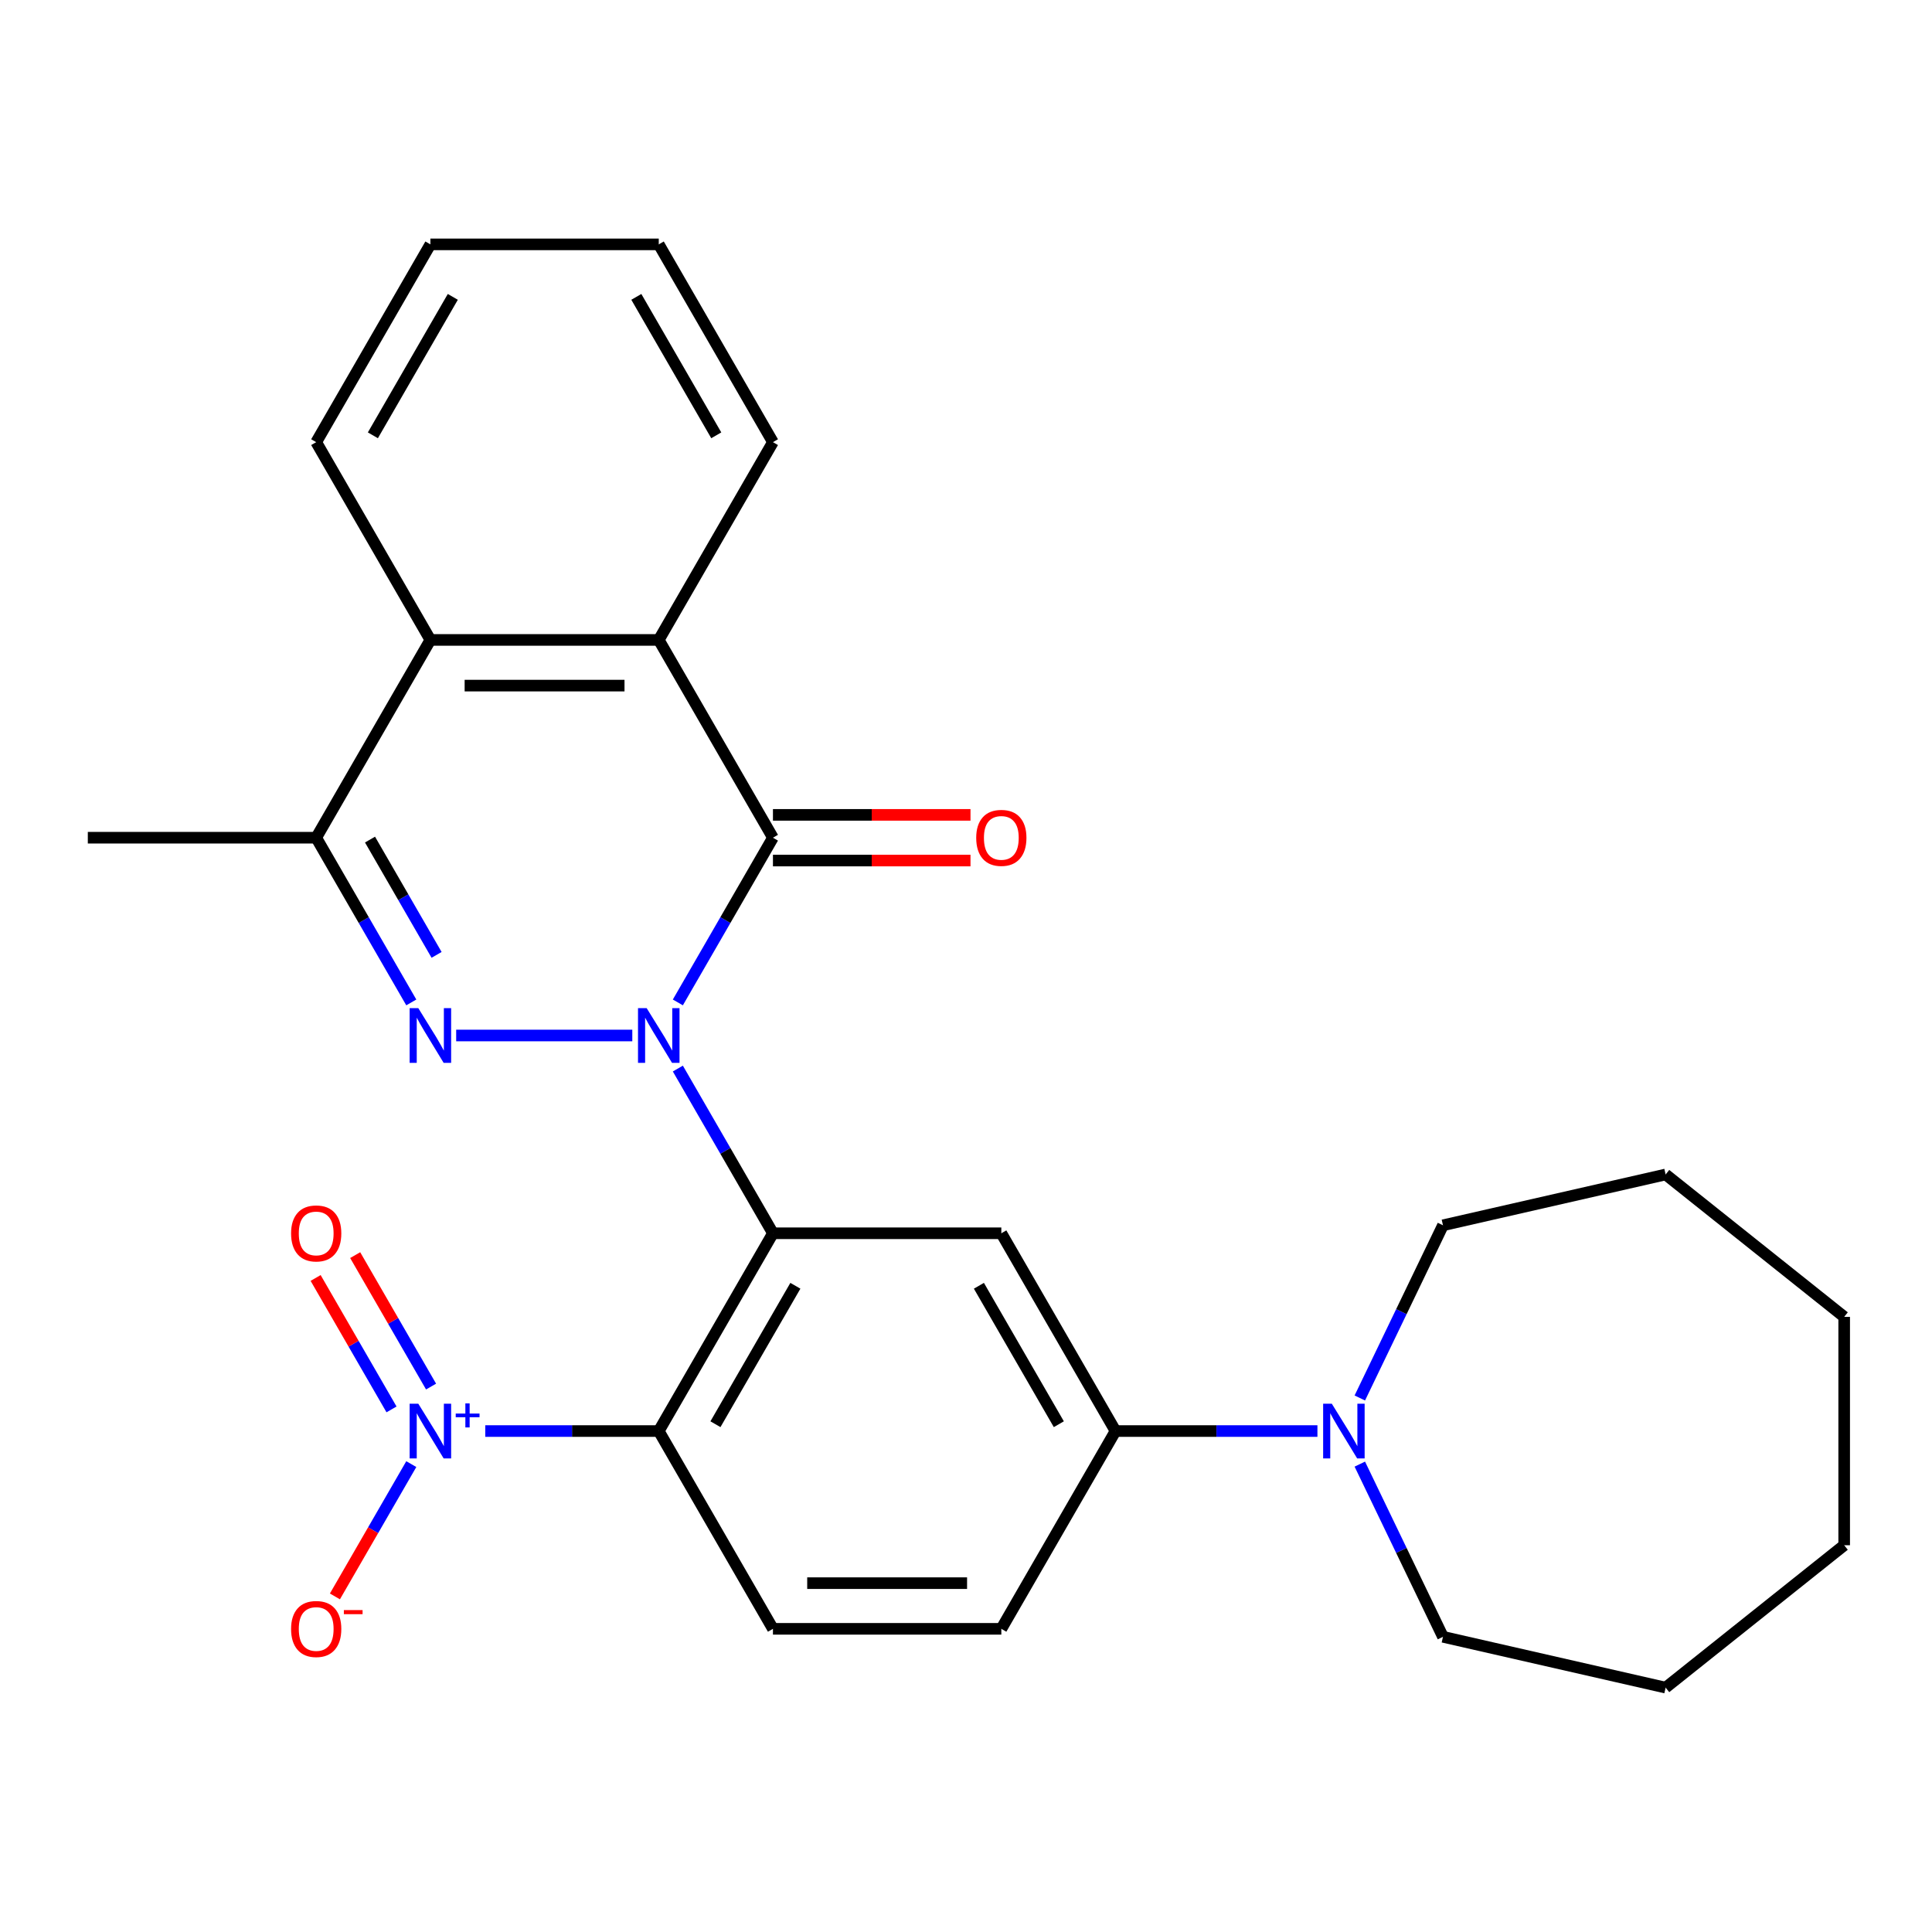 <?xml version='1.0' encoding='iso-8859-1'?>
<svg version='1.1' baseProfile='full'
              xmlns='http://www.w3.org/2000/svg'
                      xmlns:rdkit='http://www.rdkit.org/xml'
                      xmlns:xlink='http://www.w3.org/1999/xlink'
                  xml:space='preserve'
width='1000px' height='1000px' viewBox='0 0 1000 1000'>
<!-- END OF HEADER -->
<rect style='opacity:1.0;fill:#FFFFFF;stroke:none' width='1000' height='1000' x='0' y='0'> </rect>
<path class='bond-0' d='M 350.854,553.083 L 375.466,595.711' style='fill:none;fill-rule:evenodd;stroke:#0000FF;stroke-width:6px;stroke-linecap:butt;stroke-linejoin:miter;stroke-opacity:1' />
<path class='bond-0' d='M 375.466,595.711 L 400.077,638.339' style='fill:none;fill-rule:evenodd;stroke:#000000;stroke-width:6px;stroke-linecap:butt;stroke-linejoin:miter;stroke-opacity:1' />
<path class='bond-1' d='M 327.278,535.968 L 236.118,535.968' style='fill:none;fill-rule:evenodd;stroke:#0000FF;stroke-width:6px;stroke-linecap:butt;stroke-linejoin:miter;stroke-opacity:1' />
<path class='bond-2' d='M 350.854,518.853 L 375.466,476.225' style='fill:none;fill-rule:evenodd;stroke:#0000FF;stroke-width:6px;stroke-linecap:butt;stroke-linejoin:miter;stroke-opacity:1' />
<path class='bond-2' d='M 375.466,476.225 L 400.077,433.598' style='fill:none;fill-rule:evenodd;stroke:#000000;stroke-width:6px;stroke-linecap:butt;stroke-linejoin:miter;stroke-opacity:1' />
<path class='bond-3' d='M 400.077,638.339 L 340.973,740.709' style='fill:none;fill-rule:evenodd;stroke:#000000;stroke-width:6px;stroke-linecap:butt;stroke-linejoin:miter;stroke-opacity:1' />
<path class='bond-3' d='M 411.685,665.515 L 370.313,737.175' style='fill:none;fill-rule:evenodd;stroke:#000000;stroke-width:6px;stroke-linecap:butt;stroke-linejoin:miter;stroke-opacity:1' />
<path class='bond-7' d='M 400.077,638.339 L 518.284,638.339' style='fill:none;fill-rule:evenodd;stroke:#000000;stroke-width:6px;stroke-linecap:butt;stroke-linejoin:miter;stroke-opacity:1' />
<path class='bond-6' d='M 212.884,518.853 L 188.273,476.225' style='fill:none;fill-rule:evenodd;stroke:#0000FF;stroke-width:6px;stroke-linecap:butt;stroke-linejoin:miter;stroke-opacity:1' />
<path class='bond-6' d='M 188.273,476.225 L 163.662,433.598' style='fill:none;fill-rule:evenodd;stroke:#000000;stroke-width:6px;stroke-linecap:butt;stroke-linejoin:miter;stroke-opacity:1' />
<path class='bond-6' d='M 225.975,494.244 L 208.747,464.405' style='fill:none;fill-rule:evenodd;stroke:#0000FF;stroke-width:6px;stroke-linecap:butt;stroke-linejoin:miter;stroke-opacity:1' />
<path class='bond-6' d='M 208.747,464.405 L 191.519,434.565' style='fill:none;fill-rule:evenodd;stroke:#000000;stroke-width:6px;stroke-linecap:butt;stroke-linejoin:miter;stroke-opacity:1' />
<path class='bond-5' d='M 400.077,433.598 L 340.973,331.227' style='fill:none;fill-rule:evenodd;stroke:#000000;stroke-width:6px;stroke-linecap:butt;stroke-linejoin:miter;stroke-opacity:1' />
<path class='bond-13' d='M 400.077,445.418 L 451.203,445.418' style='fill:none;fill-rule:evenodd;stroke:#000000;stroke-width:6px;stroke-linecap:butt;stroke-linejoin:miter;stroke-opacity:1' />
<path class='bond-13' d='M 451.203,445.418 L 502.329,445.418' style='fill:none;fill-rule:evenodd;stroke:#FF0000;stroke-width:6px;stroke-linecap:butt;stroke-linejoin:miter;stroke-opacity:1' />
<path class='bond-13' d='M 400.077,421.777 L 451.203,421.777' style='fill:none;fill-rule:evenodd;stroke:#000000;stroke-width:6px;stroke-linecap:butt;stroke-linejoin:miter;stroke-opacity:1' />
<path class='bond-13' d='M 451.203,421.777 L 502.329,421.777' style='fill:none;fill-rule:evenodd;stroke:#FF0000;stroke-width:6px;stroke-linecap:butt;stroke-linejoin:miter;stroke-opacity:1' />
<path class='bond-4' d='M 340.973,740.709 L 296.069,740.709' style='fill:none;fill-rule:evenodd;stroke:#000000;stroke-width:6px;stroke-linecap:butt;stroke-linejoin:miter;stroke-opacity:1' />
<path class='bond-4' d='M 296.069,740.709 L 251.166,740.709' style='fill:none;fill-rule:evenodd;stroke:#0000FF;stroke-width:6px;stroke-linecap:butt;stroke-linejoin:miter;stroke-opacity:1' />
<path class='bond-11' d='M 340.973,740.709 L 400.077,843.08' style='fill:none;fill-rule:evenodd;stroke:#000000;stroke-width:6px;stroke-linecap:butt;stroke-linejoin:miter;stroke-opacity:1' />
<path class='bond-12' d='M 212.884,757.825 L 193.117,792.062' style='fill:none;fill-rule:evenodd;stroke:#0000FF;stroke-width:6px;stroke-linecap:butt;stroke-linejoin:miter;stroke-opacity:1' />
<path class='bond-12' d='M 193.117,792.062 L 173.351,826.299' style='fill:none;fill-rule:evenodd;stroke:#FF0000;stroke-width:6px;stroke-linecap:butt;stroke-linejoin:miter;stroke-opacity:1' />
<path class='bond-14' d='M 223.121,717.684 L 203.481,683.667' style='fill:none;fill-rule:evenodd;stroke:#0000FF;stroke-width:6px;stroke-linecap:butt;stroke-linejoin:miter;stroke-opacity:1' />
<path class='bond-14' d='M 203.481,683.667 L 183.842,649.65' style='fill:none;fill-rule:evenodd;stroke:#FF0000;stroke-width:6px;stroke-linecap:butt;stroke-linejoin:miter;stroke-opacity:1' />
<path class='bond-14' d='M 202.647,729.505 L 183.007,695.487' style='fill:none;fill-rule:evenodd;stroke:#0000FF;stroke-width:6px;stroke-linecap:butt;stroke-linejoin:miter;stroke-opacity:1' />
<path class='bond-14' d='M 183.007,695.487 L 163.367,661.47' style='fill:none;fill-rule:evenodd;stroke:#FF0000;stroke-width:6px;stroke-linecap:butt;stroke-linejoin:miter;stroke-opacity:1' />
<path class='bond-8' d='M 340.973,331.227 L 222.766,331.227' style='fill:none;fill-rule:evenodd;stroke:#000000;stroke-width:6px;stroke-linecap:butt;stroke-linejoin:miter;stroke-opacity:1' />
<path class='bond-8' d='M 323.242,354.868 L 240.497,354.868' style='fill:none;fill-rule:evenodd;stroke:#000000;stroke-width:6px;stroke-linecap:butt;stroke-linejoin:miter;stroke-opacity:1' />
<path class='bond-16' d='M 340.973,331.227 L 400.077,228.856' style='fill:none;fill-rule:evenodd;stroke:#000000;stroke-width:6px;stroke-linecap:butt;stroke-linejoin:miter;stroke-opacity:1' />
<path class='bond-17' d='M 163.662,433.598 L 45.455,433.598' style='fill:none;fill-rule:evenodd;stroke:#000000;stroke-width:6px;stroke-linecap:butt;stroke-linejoin:miter;stroke-opacity:1' />
<path class='bond-27' d='M 163.662,433.598 L 222.766,331.227' style='fill:none;fill-rule:evenodd;stroke:#000000;stroke-width:6px;stroke-linecap:butt;stroke-linejoin:miter;stroke-opacity:1' />
<path class='bond-9' d='M 518.284,638.339 L 577.388,740.709' style='fill:none;fill-rule:evenodd;stroke:#000000;stroke-width:6px;stroke-linecap:butt;stroke-linejoin:miter;stroke-opacity:1' />
<path class='bond-9' d='M 506.676,665.515 L 548.048,737.175' style='fill:none;fill-rule:evenodd;stroke:#000000;stroke-width:6px;stroke-linecap:butt;stroke-linejoin:miter;stroke-opacity:1' />
<path class='bond-20' d='M 222.766,331.227 L 163.662,228.856' style='fill:none;fill-rule:evenodd;stroke:#000000;stroke-width:6px;stroke-linecap:butt;stroke-linejoin:miter;stroke-opacity:1' />
<path class='bond-10' d='M 577.388,740.709 L 629.644,740.709' style='fill:none;fill-rule:evenodd;stroke:#000000;stroke-width:6px;stroke-linecap:butt;stroke-linejoin:miter;stroke-opacity:1' />
<path class='bond-10' d='M 629.644,740.709 L 681.9,740.709' style='fill:none;fill-rule:evenodd;stroke:#0000FF;stroke-width:6px;stroke-linecap:butt;stroke-linejoin:miter;stroke-opacity:1' />
<path class='bond-15' d='M 577.388,740.709 L 518.284,843.08' style='fill:none;fill-rule:evenodd;stroke:#000000;stroke-width:6px;stroke-linecap:butt;stroke-linejoin:miter;stroke-opacity:1' />
<path class='bond-18' d='M 703.837,723.594 L 725.36,678.901' style='fill:none;fill-rule:evenodd;stroke:#0000FF;stroke-width:6px;stroke-linecap:butt;stroke-linejoin:miter;stroke-opacity:1' />
<path class='bond-18' d='M 725.36,678.901 L 746.883,634.208' style='fill:none;fill-rule:evenodd;stroke:#000000;stroke-width:6px;stroke-linecap:butt;stroke-linejoin:miter;stroke-opacity:1' />
<path class='bond-19' d='M 703.837,757.825 L 725.36,802.518' style='fill:none;fill-rule:evenodd;stroke:#0000FF;stroke-width:6px;stroke-linecap:butt;stroke-linejoin:miter;stroke-opacity:1' />
<path class='bond-19' d='M 725.36,802.518 L 746.883,847.211' style='fill:none;fill-rule:evenodd;stroke:#000000;stroke-width:6px;stroke-linecap:butt;stroke-linejoin:miter;stroke-opacity:1' />
<path class='bond-28' d='M 400.077,843.08 L 518.284,843.08' style='fill:none;fill-rule:evenodd;stroke:#000000;stroke-width:6px;stroke-linecap:butt;stroke-linejoin:miter;stroke-opacity:1' />
<path class='bond-28' d='M 417.808,819.439 L 500.553,819.439' style='fill:none;fill-rule:evenodd;stroke:#000000;stroke-width:6px;stroke-linecap:butt;stroke-linejoin:miter;stroke-opacity:1' />
<path class='bond-21' d='M 400.077,228.856 L 340.973,126.486' style='fill:none;fill-rule:evenodd;stroke:#000000;stroke-width:6px;stroke-linecap:butt;stroke-linejoin:miter;stroke-opacity:1' />
<path class='bond-21' d='M 370.737,225.322 L 329.364,153.662' style='fill:none;fill-rule:evenodd;stroke:#000000;stroke-width:6px;stroke-linecap:butt;stroke-linejoin:miter;stroke-opacity:1' />
<path class='bond-23' d='M 746.883,634.208 L 862.127,607.905' style='fill:none;fill-rule:evenodd;stroke:#000000;stroke-width:6px;stroke-linecap:butt;stroke-linejoin:miter;stroke-opacity:1' />
<path class='bond-22' d='M 746.883,847.211 L 862.127,873.514' style='fill:none;fill-rule:evenodd;stroke:#000000;stroke-width:6px;stroke-linecap:butt;stroke-linejoin:miter;stroke-opacity:1' />
<path class='bond-29' d='M 163.662,228.856 L 222.766,126.486' style='fill:none;fill-rule:evenodd;stroke:#000000;stroke-width:6px;stroke-linecap:butt;stroke-linejoin:miter;stroke-opacity:1' />
<path class='bond-29' d='M 193.002,225.322 L 234.374,153.662' style='fill:none;fill-rule:evenodd;stroke:#000000;stroke-width:6px;stroke-linecap:butt;stroke-linejoin:miter;stroke-opacity:1' />
<path class='bond-24' d='M 340.973,126.486 L 222.766,126.486' style='fill:none;fill-rule:evenodd;stroke:#000000;stroke-width:6px;stroke-linecap:butt;stroke-linejoin:miter;stroke-opacity:1' />
<path class='bond-25' d='M 862.127,873.514 L 954.545,799.813' style='fill:none;fill-rule:evenodd;stroke:#000000;stroke-width:6px;stroke-linecap:butt;stroke-linejoin:miter;stroke-opacity:1' />
<path class='bond-26' d='M 862.127,607.905 L 954.545,681.606' style='fill:none;fill-rule:evenodd;stroke:#000000;stroke-width:6px;stroke-linecap:butt;stroke-linejoin:miter;stroke-opacity:1' />
<path class='bond-30' d='M 954.545,799.813 L 954.545,681.606' style='fill:none;fill-rule:evenodd;stroke:#000000;stroke-width:6px;stroke-linecap:butt;stroke-linejoin:miter;stroke-opacity:1' />
<path  class='atom-0' d='M 334.713 521.808
L 343.993 536.808
Q 344.913 538.288, 346.393 540.968
Q 347.873 543.648, 347.953 543.808
L 347.953 521.808
L 351.713 521.808
L 351.713 550.128
L 347.833 550.128
L 337.873 533.728
Q 336.713 531.808, 335.473 529.608
Q 334.273 527.408, 333.913 526.728
L 333.913 550.128
L 330.233 550.128
L 330.233 521.808
L 334.713 521.808
' fill='#0000FF'/>
<path  class='atom-2' d='M 216.506 521.808
L 225.786 536.808
Q 226.706 538.288, 228.186 540.968
Q 229.666 543.648, 229.746 543.808
L 229.746 521.808
L 233.506 521.808
L 233.506 550.128
L 229.626 550.128
L 219.666 533.728
Q 218.506 531.808, 217.266 529.608
Q 216.066 527.408, 215.706 526.728
L 215.706 550.128
L 212.026 550.128
L 212.026 521.808
L 216.506 521.808
' fill='#0000FF'/>
<path  class='atom-5' d='M 216.506 726.549
L 225.786 741.549
Q 226.706 743.029, 228.186 745.709
Q 229.666 748.389, 229.746 748.549
L 229.746 726.549
L 233.506 726.549
L 233.506 754.869
L 229.626 754.869
L 219.666 738.469
Q 218.506 736.549, 217.266 734.349
Q 216.066 732.149, 215.706 731.469
L 215.706 754.869
L 212.026 754.869
L 212.026 726.549
L 216.506 726.549
' fill='#0000FF'/>
<path  class='atom-5' d='M 235.882 731.654
L 240.871 731.654
L 240.871 726.401
L 243.089 726.401
L 243.089 731.654
L 248.21 731.654
L 248.21 733.555
L 243.089 733.555
L 243.089 738.835
L 240.871 738.835
L 240.871 733.555
L 235.882 733.555
L 235.882 731.654
' fill='#0000FF'/>
<path  class='atom-11' d='M 689.335 726.549
L 698.615 741.549
Q 699.535 743.029, 701.015 745.709
Q 702.495 748.389, 702.575 748.549
L 702.575 726.549
L 706.335 726.549
L 706.335 754.869
L 702.455 754.869
L 692.495 738.469
Q 691.335 736.549, 690.095 734.349
Q 688.895 732.149, 688.535 731.469
L 688.535 754.869
L 684.855 754.869
L 684.855 726.549
L 689.335 726.549
' fill='#0000FF'/>
<path  class='atom-13' d='M 150.662 843.16
Q 150.662 836.36, 154.022 832.56
Q 157.382 828.76, 163.662 828.76
Q 169.942 828.76, 173.302 832.56
Q 176.662 836.36, 176.662 843.16
Q 176.662 850.04, 173.262 853.96
Q 169.862 857.84, 163.662 857.84
Q 157.422 857.84, 154.022 853.96
Q 150.662 850.08, 150.662 843.16
M 163.662 854.64
Q 167.982 854.64, 170.302 851.76
Q 172.662 848.84, 172.662 843.16
Q 172.662 837.6, 170.302 834.8
Q 167.982 831.96, 163.662 831.96
Q 159.342 831.96, 156.982 834.76
Q 154.662 837.56, 154.662 843.16
Q 154.662 848.88, 156.982 851.76
Q 159.342 854.64, 163.662 854.64
' fill='#FF0000'/>
<path  class='atom-13' d='M 177.982 833.382
L 187.671 833.382
L 187.671 835.494
L 177.982 835.494
L 177.982 833.382
' fill='#FF0000'/>
<path  class='atom-14' d='M 505.284 433.678
Q 505.284 426.878, 508.644 423.078
Q 512.004 419.278, 518.284 419.278
Q 524.564 419.278, 527.924 423.078
Q 531.284 426.878, 531.284 433.678
Q 531.284 440.558, 527.884 444.478
Q 524.484 448.358, 518.284 448.358
Q 512.044 448.358, 508.644 444.478
Q 505.284 440.598, 505.284 433.678
M 518.284 445.158
Q 522.604 445.158, 524.924 442.278
Q 527.284 439.358, 527.284 433.678
Q 527.284 428.118, 524.924 425.318
Q 522.604 422.478, 518.284 422.478
Q 513.964 422.478, 511.604 425.278
Q 509.284 428.078, 509.284 433.678
Q 509.284 439.398, 511.604 442.278
Q 513.964 445.158, 518.284 445.158
' fill='#FF0000'/>
<path  class='atom-15' d='M 150.662 638.419
Q 150.662 631.619, 154.022 627.819
Q 157.382 624.019, 163.662 624.019
Q 169.942 624.019, 173.302 627.819
Q 176.662 631.619, 176.662 638.419
Q 176.662 645.299, 173.262 649.219
Q 169.862 653.099, 163.662 653.099
Q 157.422 653.099, 154.022 649.219
Q 150.662 645.339, 150.662 638.419
M 163.662 649.899
Q 167.982 649.899, 170.302 647.019
Q 172.662 644.099, 172.662 638.419
Q 172.662 632.859, 170.302 630.059
Q 167.982 627.219, 163.662 627.219
Q 159.342 627.219, 156.982 630.019
Q 154.662 632.819, 154.662 638.419
Q 154.662 644.139, 156.982 647.019
Q 159.342 649.899, 163.662 649.899
' fill='#FF0000'/>
</svg>
